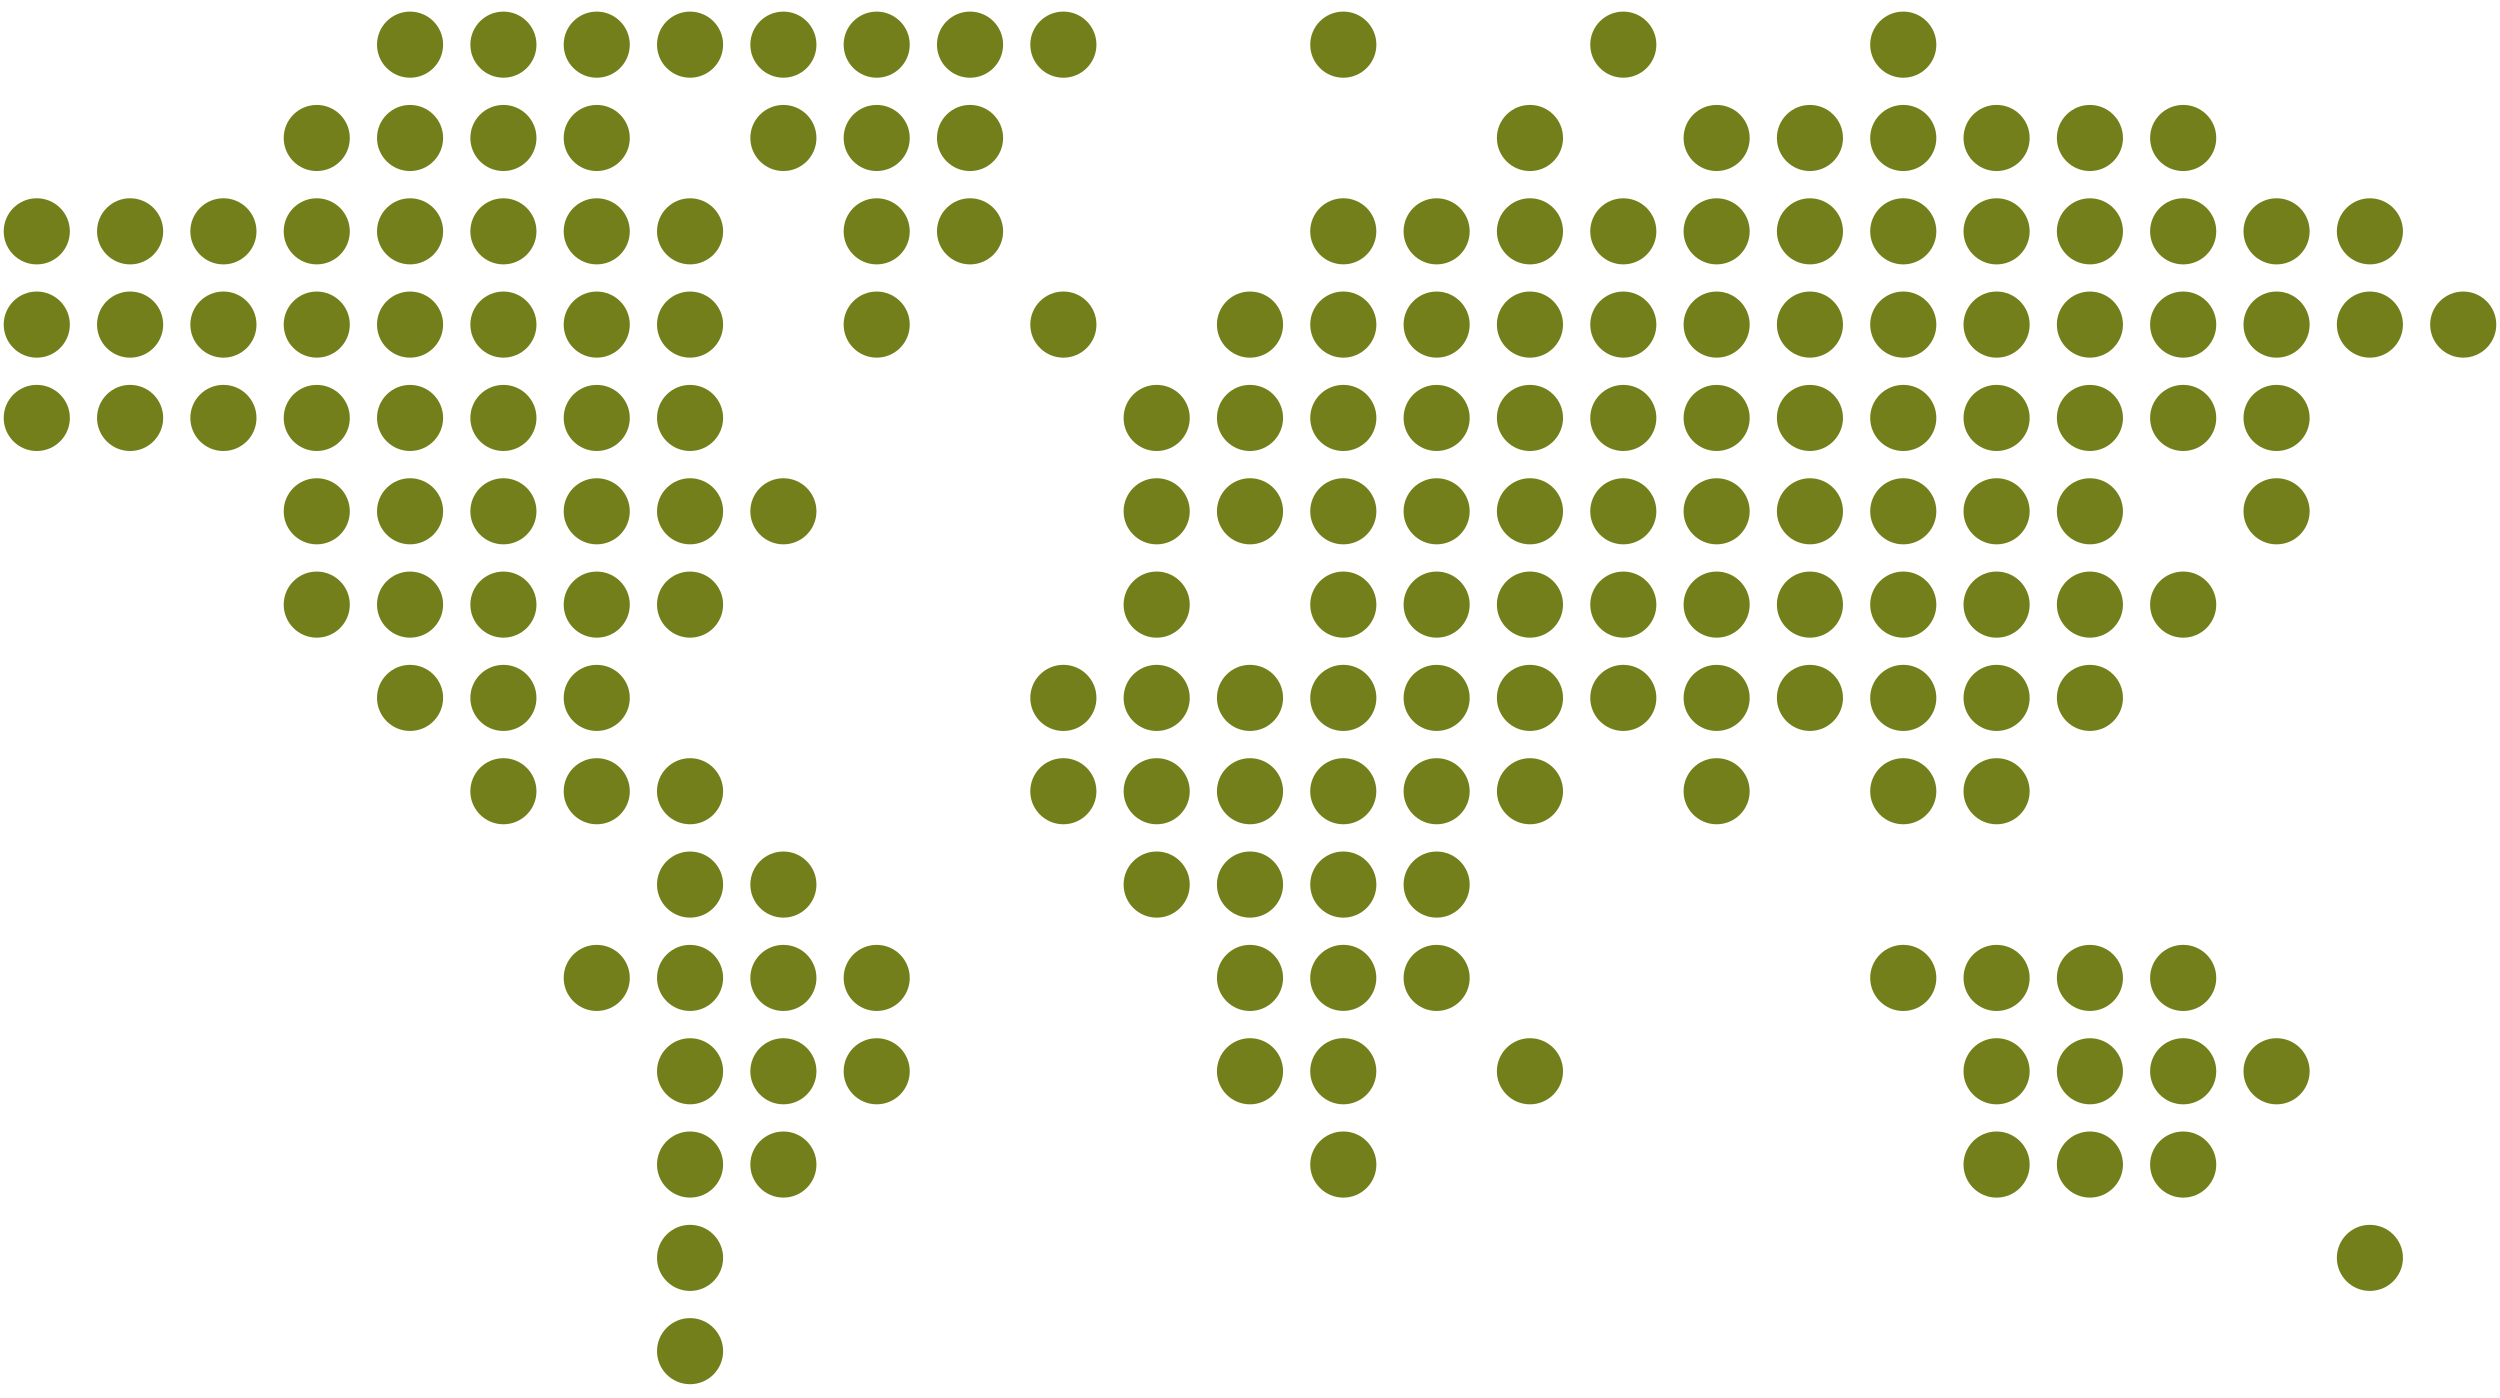 <?xml version="1.0" encoding="UTF-8" standalone="no"?>
<svg width="118px" height="66px" viewBox="0 0 118 66" version="1.1" xmlns="http://www.w3.org/2000/svg" xmlns:xlink="http://www.w3.org/1999/xlink" xmlns:sketch="http://www.bohemiancoding.com/sketch/ns">
    <!-- Generator: Sketch 3.3.3 (12081) - http://www.bohemiancoding.com/sketch -->
    <title>Group</title>
    <desc>Created with Sketch.</desc>
    <defs></defs>
    <g id="Page-1" stroke="none" stroke-width="1" fill="none" fill-rule="evenodd" sketch:type="MSPage">
        <g id="Group" sketch:type="MSLayerGroup" fill="#737F1A">
            <ellipse id="Oval" sketch:type="MSShapeGroup" cx="19.355" cy="2.108" rx="1.56" ry="1.56"></ellipse>
            <ellipse id="Oval" sketch:type="MSShapeGroup" cx="23.761" cy="2.108" rx="1.56" ry="1.56"></ellipse>
            <ellipse id="Oval" sketch:type="MSShapeGroup" cx="28.166" cy="2.108" rx="1.56" ry="1.56"></ellipse>
            <ellipse id="Oval" sketch:type="MSShapeGroup" cx="32.571" cy="2.108" rx="1.56" ry="1.56"></ellipse>
            <ellipse id="Oval" sketch:type="MSShapeGroup" cx="36.976" cy="2.108" rx="1.56" ry="1.56"></ellipse>
            <ellipse id="Oval" sketch:type="MSShapeGroup" cx="41.38" cy="2.108" rx="1.56" ry="1.56"></ellipse>
            <ellipse id="Oval" sketch:type="MSShapeGroup" cx="45.786" cy="2.108" rx="1.561" ry="1.561"></ellipse>
            <ellipse id="Oval" sketch:type="MSShapeGroup" cx="50.191" cy="2.108" rx="1.561" ry="1.561"></ellipse>
            <ellipse id="Oval" sketch:type="MSShapeGroup" cx="63.404" cy="2.108" rx="1.561" ry="1.561"></ellipse>
            <ellipse id="Oval" sketch:type="MSShapeGroup" cx="76.62" cy="2.108" rx="1.56" ry="1.56"></ellipse>
            <ellipse id="Oval" sketch:type="MSShapeGroup" cx="89.834" cy="2.108" rx="1.561" ry="1.561"></ellipse>
            <ellipse id="Oval" sketch:type="MSShapeGroup" cx="14.951" cy="6.513" rx="1.56" ry="1.56"></ellipse>
            <ellipse id="Oval" sketch:type="MSShapeGroup" cx="19.355" cy="6.513" rx="1.56" ry="1.56"></ellipse>
            <ellipse id="Oval" sketch:type="MSShapeGroup" cx="23.761" cy="6.513" rx="1.56" ry="1.56"></ellipse>
            <ellipse id="Oval" sketch:type="MSShapeGroup" cx="28.166" cy="6.513" rx="1.56" ry="1.56"></ellipse>
            <ellipse id="Oval" sketch:type="MSShapeGroup" cx="36.976" cy="6.513" rx="1.56" ry="1.56"></ellipse>
            <ellipse id="Oval" sketch:type="MSShapeGroup" cx="41.38" cy="6.513" rx="1.56" ry="1.56"></ellipse>
            <ellipse id="Oval" sketch:type="MSShapeGroup" cx="45.786" cy="6.513" rx="1.561" ry="1.561"></ellipse>
            <ellipse id="Oval" sketch:type="MSShapeGroup" cx="72.214" cy="6.513" rx="1.561" ry="1.561"></ellipse>
            <ellipse id="Oval" sketch:type="MSShapeGroup" cx="81.025" cy="6.513" rx="1.56" ry="1.56"></ellipse>
            <ellipse id="Oval" sketch:type="MSShapeGroup" cx="85.429" cy="6.513" rx="1.56" ry="1.56"></ellipse>
            <ellipse id="Oval" sketch:type="MSShapeGroup" cx="89.834" cy="6.513" rx="1.561" ry="1.561"></ellipse>
            <ellipse id="Oval" sketch:type="MSShapeGroup" cx="94.239" cy="6.513" rx="1.561" ry="1.561"></ellipse>
            <ellipse id="Oval" sketch:type="MSShapeGroup" cx="98.644" cy="6.513" rx="1.56" ry="1.56"></ellipse>
            <ellipse id="Oval" sketch:type="MSShapeGroup" cx="103.046" cy="6.513" rx="1.561" ry="1.561"></ellipse>
            <ellipse id="Oval" sketch:type="MSShapeGroup" cx="1.736" cy="10.919" rx="1.561" ry="1.561"></ellipse>
            <ellipse id="Oval" sketch:type="MSShapeGroup" cx="6.141" cy="10.919" rx="1.561" ry="1.561"></ellipse>
            <ellipse id="Oval" sketch:type="MSShapeGroup" cx="10.545" cy="10.919" rx="1.561" ry="1.561"></ellipse>
            <ellipse id="Oval" sketch:type="MSShapeGroup" cx="14.951" cy="10.919" rx="1.56" ry="1.56"></ellipse>
            <ellipse id="Oval" sketch:type="MSShapeGroup" cx="19.355" cy="10.919" rx="1.56" ry="1.56"></ellipse>
            <ellipse id="Oval" sketch:type="MSShapeGroup" cx="23.761" cy="10.919" rx="1.56" ry="1.56"></ellipse>
            <ellipse id="Oval" sketch:type="MSShapeGroup" cx="28.166" cy="10.919" rx="1.56" ry="1.56"></ellipse>
            <ellipse id="Oval" sketch:type="MSShapeGroup" cx="32.571" cy="10.919" rx="1.56" ry="1.56"></ellipse>
            <ellipse id="Oval" sketch:type="MSShapeGroup" cx="41.38" cy="10.919" rx="1.56" ry="1.56"></ellipse>
            <ellipse id="Oval" sketch:type="MSShapeGroup" cx="45.786" cy="10.919" rx="1.561" ry="1.561"></ellipse>
            <path d="M64.962,10.919 C64.962,11.776 64.266,12.478 63.406,12.478 C62.544,12.478 61.842,11.779 61.842,10.919 C61.842,10.056 62.544,9.358 63.406,9.358 C64.268,9.358 64.962,10.056 64.962,10.919 L64.962,10.919 Z" id="Shape" sketch:type="MSShapeGroup"></path>
            <ellipse id="Oval" sketch:type="MSShapeGroup" cx="67.809" cy="10.919" rx="1.56" ry="1.56"></ellipse>
            <ellipse id="Oval" sketch:type="MSShapeGroup" cx="72.214" cy="10.919" rx="1.561" ry="1.561"></ellipse>
            <ellipse id="Oval" sketch:type="MSShapeGroup" cx="76.62" cy="10.919" rx="1.56" ry="1.56"></ellipse>
            <ellipse id="Oval" sketch:type="MSShapeGroup" cx="81.025" cy="10.919" rx="1.56" ry="1.56"></ellipse>
            <ellipse id="Oval" sketch:type="MSShapeGroup" cx="85.429" cy="10.919" rx="1.56" ry="1.56"></ellipse>
            <ellipse id="Oval" sketch:type="MSShapeGroup" cx="89.834" cy="10.919" rx="1.561" ry="1.561"></ellipse>
            <ellipse id="Oval" sketch:type="MSShapeGroup" cx="94.239" cy="10.919" rx="1.561" ry="1.561"></ellipse>
            <ellipse id="Oval" sketch:type="MSShapeGroup" cx="98.644" cy="10.919" rx="1.56" ry="1.56"></ellipse>
            <ellipse id="Oval" sketch:type="MSShapeGroup" cx="103.046" cy="10.919" rx="1.561" ry="1.561"></ellipse>
            <ellipse id="Oval" sketch:type="MSShapeGroup" cx="107.454" cy="10.919" rx="1.561" ry="1.561"></ellipse>
            <ellipse id="Oval" sketch:type="MSShapeGroup" cx="1.736" cy="15.321" rx="1.561" ry="1.561"></ellipse>
            <ellipse id="Oval" sketch:type="MSShapeGroup" cx="6.141" cy="15.321" rx="1.561" ry="1.561"></ellipse>
            <ellipse id="Oval" sketch:type="MSShapeGroup" cx="10.545" cy="15.321" rx="1.561" ry="1.561"></ellipse>
            <ellipse id="Oval" sketch:type="MSShapeGroup" cx="14.951" cy="15.321" rx="1.56" ry="1.56"></ellipse>
            <ellipse id="Oval" sketch:type="MSShapeGroup" cx="19.355" cy="15.321" rx="1.56" ry="1.56"></ellipse>
            <ellipse id="Oval" sketch:type="MSShapeGroup" cx="23.761" cy="15.321" rx="1.56" ry="1.56"></ellipse>
            <ellipse id="Oval" sketch:type="MSShapeGroup" cx="28.166" cy="15.321" rx="1.56" ry="1.56"></ellipse>
            <ellipse id="Oval" sketch:type="MSShapeGroup" cx="32.571" cy="15.321" rx="1.56" ry="1.56"></ellipse>
            <ellipse id="Oval" sketch:type="MSShapeGroup" cx="41.38" cy="15.321" rx="1.56" ry="1.56"></ellipse>
            <ellipse id="Oval" sketch:type="MSShapeGroup" cx="50.191" cy="15.321" rx="1.561" ry="1.561"></ellipse>
            <ellipse id="Oval" sketch:type="MSShapeGroup" cx="59" cy="15.321" rx="1.561" ry="1.561"></ellipse>
            <ellipse id="Oval" sketch:type="MSShapeGroup" cx="63.404" cy="15.321" rx="1.561" ry="1.561"></ellipse>
            <ellipse id="Oval" sketch:type="MSShapeGroup" cx="67.809" cy="15.321" rx="1.56" ry="1.56"></ellipse>
            <ellipse id="Oval" sketch:type="MSShapeGroup" cx="72.214" cy="15.321" rx="1.561" ry="1.561"></ellipse>
            <ellipse id="Oval" sketch:type="MSShapeGroup" cx="76.62" cy="15.321" rx="1.56" ry="1.56"></ellipse>
            <ellipse id="Oval" sketch:type="MSShapeGroup" cx="81.025" cy="15.321" rx="1.56" ry="1.56"></ellipse>
            <ellipse id="Oval" sketch:type="MSShapeGroup" cx="85.429" cy="15.321" rx="1.56" ry="1.56"></ellipse>
            <ellipse id="Oval" sketch:type="MSShapeGroup" cx="89.834" cy="15.321" rx="1.561" ry="1.561"></ellipse>
            <ellipse id="Oval" sketch:type="MSShapeGroup" cx="94.239" cy="15.321" rx="1.561" ry="1.561"></ellipse>
            <ellipse id="Oval" sketch:type="MSShapeGroup" cx="98.644" cy="15.321" rx="1.56" ry="1.56"></ellipse>
            <ellipse id="Oval" sketch:type="MSShapeGroup" cx="103.046" cy="15.321" rx="1.561" ry="1.561"></ellipse>
            <ellipse id="Oval" sketch:type="MSShapeGroup" cx="107.454" cy="15.321" rx="1.561" ry="1.561"></ellipse>
            <ellipse id="Oval" sketch:type="MSShapeGroup" cx="1.736" cy="19.727" rx="1.561" ry="1.561"></ellipse>
            <ellipse id="Oval" sketch:type="MSShapeGroup" cx="6.141" cy="19.727" rx="1.561" ry="1.561"></ellipse>
            <ellipse id="Oval" sketch:type="MSShapeGroup" cx="10.545" cy="19.727" rx="1.561" ry="1.561"></ellipse>
            <ellipse id="Oval" sketch:type="MSShapeGroup" cx="14.951" cy="19.727" rx="1.56" ry="1.56"></ellipse>
            <ellipse id="Oval" sketch:type="MSShapeGroup" cx="19.355" cy="19.727" rx="1.56" ry="1.56"></ellipse>
            <ellipse id="Oval" sketch:type="MSShapeGroup" cx="23.761" cy="19.727" rx="1.56" ry="1.56"></ellipse>
            <ellipse id="Oval" sketch:type="MSShapeGroup" cx="28.166" cy="19.727" rx="1.56" ry="1.56"></ellipse>
            <ellipse id="Oval" sketch:type="MSShapeGroup" cx="32.571" cy="19.727" rx="1.56" ry="1.56"></ellipse>
            <ellipse id="Oval" sketch:type="MSShapeGroup" cx="54.595" cy="19.727" rx="1.561" ry="1.561"></ellipse>
            <ellipse id="Oval" sketch:type="MSShapeGroup" cx="59" cy="19.727" rx="1.561" ry="1.561"></ellipse>
            <ellipse id="Oval" sketch:type="MSShapeGroup" cx="63.404" cy="19.727" rx="1.561" ry="1.561"></ellipse>
            <ellipse id="Oval" sketch:type="MSShapeGroup" cx="67.809" cy="19.727" rx="1.56" ry="1.56"></ellipse>
            <ellipse id="Oval" sketch:type="MSShapeGroup" cx="72.214" cy="19.727" rx="1.561" ry="1.561"></ellipse>
            <ellipse id="Oval" sketch:type="MSShapeGroup" cx="76.62" cy="19.727" rx="1.56" ry="1.56"></ellipse>
            <ellipse id="Oval" sketch:type="MSShapeGroup" cx="81.025" cy="19.727" rx="1.56" ry="1.56"></ellipse>
            <ellipse id="Oval" sketch:type="MSShapeGroup" cx="85.429" cy="19.727" rx="1.56" ry="1.56"></ellipse>
            <ellipse id="Oval" sketch:type="MSShapeGroup" cx="89.834" cy="19.727" rx="1.561" ry="1.561"></ellipse>
            <ellipse id="Oval" sketch:type="MSShapeGroup" cx="94.239" cy="19.727" rx="1.561" ry="1.561"></ellipse>
            <ellipse id="Oval" sketch:type="MSShapeGroup" cx="98.644" cy="19.727" rx="1.56" ry="1.56"></ellipse>
            <ellipse id="Oval" sketch:type="MSShapeGroup" cx="103.046" cy="19.727" rx="1.561" ry="1.561"></ellipse>
            <ellipse id="Oval" sketch:type="MSShapeGroup" cx="107.454" cy="19.727" rx="1.561" ry="1.561"></ellipse>
            <ellipse id="Oval" sketch:type="MSShapeGroup" cx="14.951" cy="24.133" rx="1.56" ry="1.56"></ellipse>
            <ellipse id="Oval" sketch:type="MSShapeGroup" cx="19.355" cy="24.133" rx="1.56" ry="1.56"></ellipse>
            <ellipse id="Oval" sketch:type="MSShapeGroup" cx="23.761" cy="24.133" rx="1.56" ry="1.56"></ellipse>
            <ellipse id="Oval" sketch:type="MSShapeGroup" cx="28.166" cy="24.133" rx="1.56" ry="1.56"></ellipse>
            <ellipse id="Oval" sketch:type="MSShapeGroup" cx="32.571" cy="24.133" rx="1.56" ry="1.56"></ellipse>
            <ellipse id="Oval" sketch:type="MSShapeGroup" cx="36.976" cy="24.133" rx="1.56" ry="1.56"></ellipse>
            <ellipse id="Oval" sketch:type="MSShapeGroup" cx="54.595" cy="24.133" rx="1.561" ry="1.561"></ellipse>
            <ellipse id="Oval" sketch:type="MSShapeGroup" cx="59" cy="24.133" rx="1.561" ry="1.561"></ellipse>
            <ellipse id="Oval" sketch:type="MSShapeGroup" cx="63.404" cy="24.133" rx="1.561" ry="1.561"></ellipse>
            <ellipse id="Oval" sketch:type="MSShapeGroup" cx="67.809" cy="24.133" rx="1.56" ry="1.56"></ellipse>
            <ellipse id="Oval" sketch:type="MSShapeGroup" cx="72.214" cy="24.133" rx="1.561" ry="1.561"></ellipse>
            <ellipse id="Oval" sketch:type="MSShapeGroup" cx="76.62" cy="24.133" rx="1.56" ry="1.56"></ellipse>
            <ellipse id="Oval" sketch:type="MSShapeGroup" cx="81.025" cy="24.133" rx="1.56" ry="1.56"></ellipse>
            <ellipse id="Oval" sketch:type="MSShapeGroup" cx="85.429" cy="24.133" rx="1.56" ry="1.56"></ellipse>
            <ellipse id="Oval" sketch:type="MSShapeGroup" cx="89.834" cy="24.133" rx="1.561" ry="1.561"></ellipse>
            <ellipse id="Oval" sketch:type="MSShapeGroup" cx="94.239" cy="24.133" rx="1.561" ry="1.561"></ellipse>
            <ellipse id="Oval" sketch:type="MSShapeGroup" cx="98.644" cy="24.133" rx="1.56" ry="1.56"></ellipse>
            <ellipse id="Oval" sketch:type="MSShapeGroup" cx="107.454" cy="24.133" rx="1.561" ry="1.561"></ellipse>
            <ellipse id="Oval" sketch:type="MSShapeGroup" cx="14.951" cy="28.538" rx="1.56" ry="1.56"></ellipse>
            <ellipse id="Oval" sketch:type="MSShapeGroup" cx="19.355" cy="28.538" rx="1.56" ry="1.56"></ellipse>
            <ellipse id="Oval" sketch:type="MSShapeGroup" cx="23.761" cy="28.538" rx="1.56" ry="1.56"></ellipse>
            <ellipse id="Oval" sketch:type="MSShapeGroup" cx="28.166" cy="28.538" rx="1.56" ry="1.56"></ellipse>
            <ellipse id="Oval" sketch:type="MSShapeGroup" cx="32.571" cy="28.538" rx="1.56" ry="1.56"></ellipse>
            <ellipse id="Oval" sketch:type="MSShapeGroup" cx="54.595" cy="28.538" rx="1.561" ry="1.561"></ellipse>
            <ellipse id="Oval" sketch:type="MSShapeGroup" cx="63.404" cy="28.538" rx="1.561" ry="1.561"></ellipse>
            <ellipse id="Oval" sketch:type="MSShapeGroup" cx="67.809" cy="28.538" rx="1.56" ry="1.56"></ellipse>
            <ellipse id="Oval" sketch:type="MSShapeGroup" cx="72.214" cy="28.538" rx="1.561" ry="1.561"></ellipse>
            <ellipse id="Oval" sketch:type="MSShapeGroup" cx="76.62" cy="28.538" rx="1.56" ry="1.56"></ellipse>
            <ellipse id="Oval" sketch:type="MSShapeGroup" cx="81.025" cy="28.538" rx="1.56" ry="1.56"></ellipse>
            <ellipse id="Oval" sketch:type="MSShapeGroup" cx="85.429" cy="28.538" rx="1.56" ry="1.56"></ellipse>
            <ellipse id="Oval" sketch:type="MSShapeGroup" cx="89.834" cy="28.538" rx="1.561" ry="1.561"></ellipse>
            <ellipse id="Oval" sketch:type="MSShapeGroup" cx="94.239" cy="28.538" rx="1.561" ry="1.561"></ellipse>
            <ellipse id="Oval" sketch:type="MSShapeGroup" cx="98.644" cy="28.538" rx="1.56" ry="1.56"></ellipse>
            <ellipse id="Oval" sketch:type="MSShapeGroup" cx="103.046" cy="28.538" rx="1.561" ry="1.561"></ellipse>
            <ellipse id="Oval" sketch:type="MSShapeGroup" cx="19.355" cy="32.941" rx="1.56" ry="1.56"></ellipse>
            <ellipse id="Oval" sketch:type="MSShapeGroup" cx="23.761" cy="32.941" rx="1.56" ry="1.56"></ellipse>
            <ellipse id="Oval" sketch:type="MSShapeGroup" cx="28.166" cy="32.941" rx="1.56" ry="1.56"></ellipse>
            <ellipse id="Oval" sketch:type="MSShapeGroup" cx="50.191" cy="32.941" rx="1.561" ry="1.561"></ellipse>
            <ellipse id="Oval" sketch:type="MSShapeGroup" cx="54.595" cy="32.941" rx="1.561" ry="1.561"></ellipse>
            <ellipse id="Oval" sketch:type="MSShapeGroup" cx="59" cy="32.941" rx="1.561" ry="1.561"></ellipse>
            <ellipse id="Oval" sketch:type="MSShapeGroup" cx="63.404" cy="32.941" rx="1.561" ry="1.561"></ellipse>
            <ellipse id="Oval" sketch:type="MSShapeGroup" cx="67.809" cy="32.941" rx="1.56" ry="1.56"></ellipse>
            <ellipse id="Oval" sketch:type="MSShapeGroup" cx="72.214" cy="32.941" rx="1.561" ry="1.561"></ellipse>
            <ellipse id="Oval" sketch:type="MSShapeGroup" cx="76.62" cy="32.941" rx="1.56" ry="1.56"></ellipse>
            <ellipse id="Oval" sketch:type="MSShapeGroup" cx="81.025" cy="32.941" rx="1.56" ry="1.56"></ellipse>
            <ellipse id="Oval" sketch:type="MSShapeGroup" cx="85.429" cy="32.941" rx="1.56" ry="1.56"></ellipse>
            <ellipse id="Oval" sketch:type="MSShapeGroup" cx="89.834" cy="32.941" rx="1.561" ry="1.561"></ellipse>
            <ellipse id="Oval" sketch:type="MSShapeGroup" cx="94.239" cy="32.941" rx="1.561" ry="1.561"></ellipse>
            <ellipse id="Oval" sketch:type="MSShapeGroup" cx="98.644" cy="32.941" rx="1.56" ry="1.56"></ellipse>
            <path d="M25.321,37.349 C25.321,38.207 24.622,38.906 23.761,38.906 C22.899,38.906 22.2,38.207 22.2,37.349 C22.2,36.485 22.899,35.786 23.761,35.786 C24.622,35.786 25.321,36.485 25.321,37.349 L25.321,37.349 Z" id="Shape" sketch:type="MSShapeGroup"></path>
            <path d="M29.727,37.349 C29.727,38.207 29.028,38.906 28.166,38.906 C27.305,38.906 26.606,38.207 26.606,37.349 C26.606,36.485 27.304,35.786 28.166,35.786 C29.027,35.786 29.727,36.485 29.727,37.349 L29.727,37.349 Z" id="Shape" sketch:type="MSShapeGroup"></path>
            <path d="M34.131,37.349 C34.131,38.207 33.432,38.906 32.571,38.906 C31.708,38.906 31.009,38.207 31.009,37.349 C31.009,36.485 31.708,35.786 32.571,35.786 C33.432,35.786 34.131,36.485 34.131,37.349 L34.131,37.349 Z" id="Shape" sketch:type="MSShapeGroup"></path>
            <path d="M51.751,37.349 C51.751,38.207 51.052,38.906 50.191,38.906 C49.328,38.906 48.629,38.207 48.629,37.349 C48.629,36.485 49.328,35.786 50.191,35.786 C51.052,35.786 51.751,36.485 51.751,37.349 L51.751,37.349 Z" id="Shape" sketch:type="MSShapeGroup"></path>
            <path d="M56.156,37.349 C56.156,38.207 55.458,38.906 54.595,38.906 C53.734,38.906 53.035,38.207 53.035,37.349 C53.035,36.485 53.734,35.786 54.595,35.786 C55.458,35.786 56.156,36.485 56.156,37.349 L56.156,37.349 Z" id="Shape" sketch:type="MSShapeGroup"></path>
            <path d="M60.561,37.349 C60.561,38.207 59.861,38.906 59,38.906 C58.136,38.906 57.439,38.207 57.439,37.349 C57.439,36.485 58.136,35.786 59,35.786 C59.861,35.786 60.561,36.485 60.561,37.349 L60.561,37.349 Z" id="Shape" sketch:type="MSShapeGroup"></path>
            <path d="M64.962,37.349 C64.962,38.207 64.266,38.906 63.406,38.906 C62.544,38.906 61.842,38.207 61.842,37.349 C61.842,36.485 62.544,35.786 63.406,35.786 C64.268,35.786 64.962,36.485 64.962,37.349 L64.962,37.349 Z" id="Shape" sketch:type="MSShapeGroup"></path>
            <path d="M69.369,37.349 C69.369,38.207 68.668,38.906 67.807,38.906 C66.947,38.906 66.249,38.207 66.249,37.349 C66.249,36.485 66.947,35.786 67.807,35.786 C68.669,35.786 69.369,36.485 69.369,37.349 L69.369,37.349 Z" id="Shape" sketch:type="MSShapeGroup"></path>
            <path d="M73.775,37.349 C73.775,38.207 73.076,38.906 72.215,38.906 C71.354,38.906 70.655,38.207 70.655,37.349 C70.655,36.485 71.354,35.786 72.215,35.786 C73.076,35.786 73.775,36.485 73.775,37.349 L73.775,37.349 Z" id="Shape" sketch:type="MSShapeGroup"></path>
            <path d="M82.584,37.349 C82.584,38.207 81.887,38.906 81.025,38.906 C80.164,38.906 79.465,38.207 79.465,37.349 C79.465,36.485 80.164,35.786 81.025,35.786 C81.887,35.786 82.584,36.485 82.584,37.349 L82.584,37.349 Z" id="Shape" sketch:type="MSShapeGroup"></path>
            <path d="M91.395,37.349 C91.395,38.207 90.695,38.906 89.834,38.906 C88.973,38.906 88.273,38.207 88.273,37.349 C88.273,36.485 88.973,35.786 89.834,35.786 C90.695,35.786 91.395,36.485 91.395,37.349 L91.395,37.349 Z" id="Shape" sketch:type="MSShapeGroup"></path>
            <path d="M95.799,37.349 C95.799,38.207 95.1,38.906 94.239,38.906 C93.378,38.906 92.678,38.207 92.678,37.349 C92.678,36.485 93.378,35.786 94.239,35.786 C95.104,35.786 95.799,36.485 95.799,37.349 L95.799,37.349 Z" id="Shape" sketch:type="MSShapeGroup"></path>
            <ellipse id="Oval" sketch:type="MSShapeGroup" cx="32.571" cy="41.752" rx="1.56" ry="1.56"></ellipse>
            <ellipse id="Oval" sketch:type="MSShapeGroup" cx="36.976" cy="41.752" rx="1.56" ry="1.56"></ellipse>
            <ellipse id="Oval" sketch:type="MSShapeGroup" cx="54.595" cy="41.752" rx="1.561" ry="1.561"></ellipse>
            <ellipse id="Oval" sketch:type="MSShapeGroup" cx="59" cy="41.752" rx="1.561" ry="1.561"></ellipse>
            <ellipse id="Oval" sketch:type="MSShapeGroup" cx="63.404" cy="41.752" rx="1.561" ry="1.561"></ellipse>
            <ellipse id="Oval" sketch:type="MSShapeGroup" cx="67.809" cy="41.752" rx="1.56" ry="1.56"></ellipse>
            <ellipse id="Oval" sketch:type="MSShapeGroup" cx="32.571" cy="46.158" rx="1.56" ry="1.56"></ellipse>
            <ellipse id="Oval" sketch:type="MSShapeGroup" cx="36.976" cy="46.158" rx="1.56" ry="1.56"></ellipse>
            <ellipse id="Oval" sketch:type="MSShapeGroup" cx="28.166" cy="46.158" rx="1.56" ry="1.56"></ellipse>
            <ellipse id="Oval" sketch:type="MSShapeGroup" cx="41.38" cy="46.158" rx="1.56" ry="1.56"></ellipse>
            <ellipse id="Oval" sketch:type="MSShapeGroup" cx="59" cy="46.158" rx="1.561" ry="1.561"></ellipse>
            <path d="M64.962,46.158 C64.962,47.018 64.266,47.715 63.406,47.715 C62.544,47.715 61.842,47.018 61.842,46.158 C61.842,45.295 62.544,44.596 63.406,44.596 C64.268,44.596 64.962,45.295 64.962,46.158 L64.962,46.158 Z" id="Shape" sketch:type="MSShapeGroup"></path>
            <ellipse id="Oval" sketch:type="MSShapeGroup" cx="67.809" cy="46.158" rx="1.56" ry="1.56"></ellipse>
            <ellipse id="Oval" sketch:type="MSShapeGroup" cx="89.834" cy="46.158" rx="1.561" ry="1.561"></ellipse>
            <ellipse id="Oval" sketch:type="MSShapeGroup" cx="94.239" cy="46.158" rx="1.561" ry="1.561"></ellipse>
            <ellipse id="Oval" sketch:type="MSShapeGroup" cx="98.644" cy="46.158" rx="1.56" ry="1.56"></ellipse>
            <ellipse id="Oval" sketch:type="MSShapeGroup" cx="103.046" cy="46.158" rx="1.561" ry="1.561"></ellipse>
            <ellipse id="Oval" sketch:type="MSShapeGroup" cx="32.571" cy="50.564" rx="1.56" ry="1.56"></ellipse>
            <ellipse id="Oval" sketch:type="MSShapeGroup" cx="36.976" cy="50.564" rx="1.56" ry="1.56"></ellipse>
            <ellipse id="Oval" sketch:type="MSShapeGroup" cx="41.38" cy="50.564" rx="1.56" ry="1.56"></ellipse>
            <ellipse id="Oval" sketch:type="MSShapeGroup" cx="59" cy="50.564" rx="1.561" ry="1.561"></ellipse>
            <path d="M64.962,50.564 C64.962,51.424 64.266,52.124 63.406,52.124 C62.544,52.124 61.842,51.424 61.842,50.564 C61.842,49.704 62.544,49.001 63.406,49.001 C64.269,48.998 64.962,49.701 64.962,50.564 L64.962,50.564 Z" id="Shape" sketch:type="MSShapeGroup"></path>
            <ellipse id="Oval" sketch:type="MSShapeGroup" cx="72.214" cy="50.564" rx="1.561" ry="1.561"></ellipse>
            <ellipse id="Oval" sketch:type="MSShapeGroup" cx="94.239" cy="50.564" rx="1.561" ry="1.561"></ellipse>
            <ellipse id="Oval" sketch:type="MSShapeGroup" cx="98.644" cy="50.564" rx="1.56" ry="1.56"></ellipse>
            <ellipse id="Oval" sketch:type="MSShapeGroup" cx="98.644" cy="54.967" rx="1.56" ry="1.56"></ellipse>
            <ellipse id="Oval" sketch:type="MSShapeGroup" cx="103.046" cy="50.564" rx="1.561" ry="1.561"></ellipse>
            <ellipse id="Oval" sketch:type="MSShapeGroup" cx="107.454" cy="50.564" rx="1.561" ry="1.561"></ellipse>
            <ellipse id="Oval" sketch:type="MSShapeGroup" cx="32.571" cy="54.967" rx="1.56" ry="1.56"></ellipse>
            <ellipse id="Oval" sketch:type="MSShapeGroup" cx="36.976" cy="54.967" rx="1.56" ry="1.56"></ellipse>
            <ellipse id="Oval" sketch:type="MSShapeGroup" cx="63.404" cy="54.967" rx="1.561" ry="1.561"></ellipse>
            <ellipse id="Oval" sketch:type="MSShapeGroup" cx="94.239" cy="54.967" rx="1.561" ry="1.561"></ellipse>
            <ellipse id="Oval" sketch:type="MSShapeGroup" cx="103.046" cy="54.967" rx="1.561" ry="1.561"></ellipse>
            <ellipse id="Oval" sketch:type="MSShapeGroup" cx="32.571" cy="59.372" rx="1.56" ry="1.56"></ellipse>
            <ellipse id="Oval" sketch:type="MSShapeGroup" cx="32.571" cy="63.775" rx="1.56" ry="1.56"></ellipse>
            <ellipse id="Oval" sketch:type="MSShapeGroup" cx="111.859" cy="10.919" rx="1.56" ry="1.56"></ellipse>
            <ellipse id="Oval" sketch:type="MSShapeGroup" cx="111.859" cy="15.321" rx="1.56" ry="1.56"></ellipse>
            <ellipse id="Oval" sketch:type="MSShapeGroup" cx="116.264" cy="15.321" rx="1.56" ry="1.56"></ellipse>
            <ellipse id="Oval" sketch:type="MSShapeGroup" cx="111.859" cy="59.372" rx="1.56" ry="1.56"></ellipse>
        </g>
    </g>
</svg>